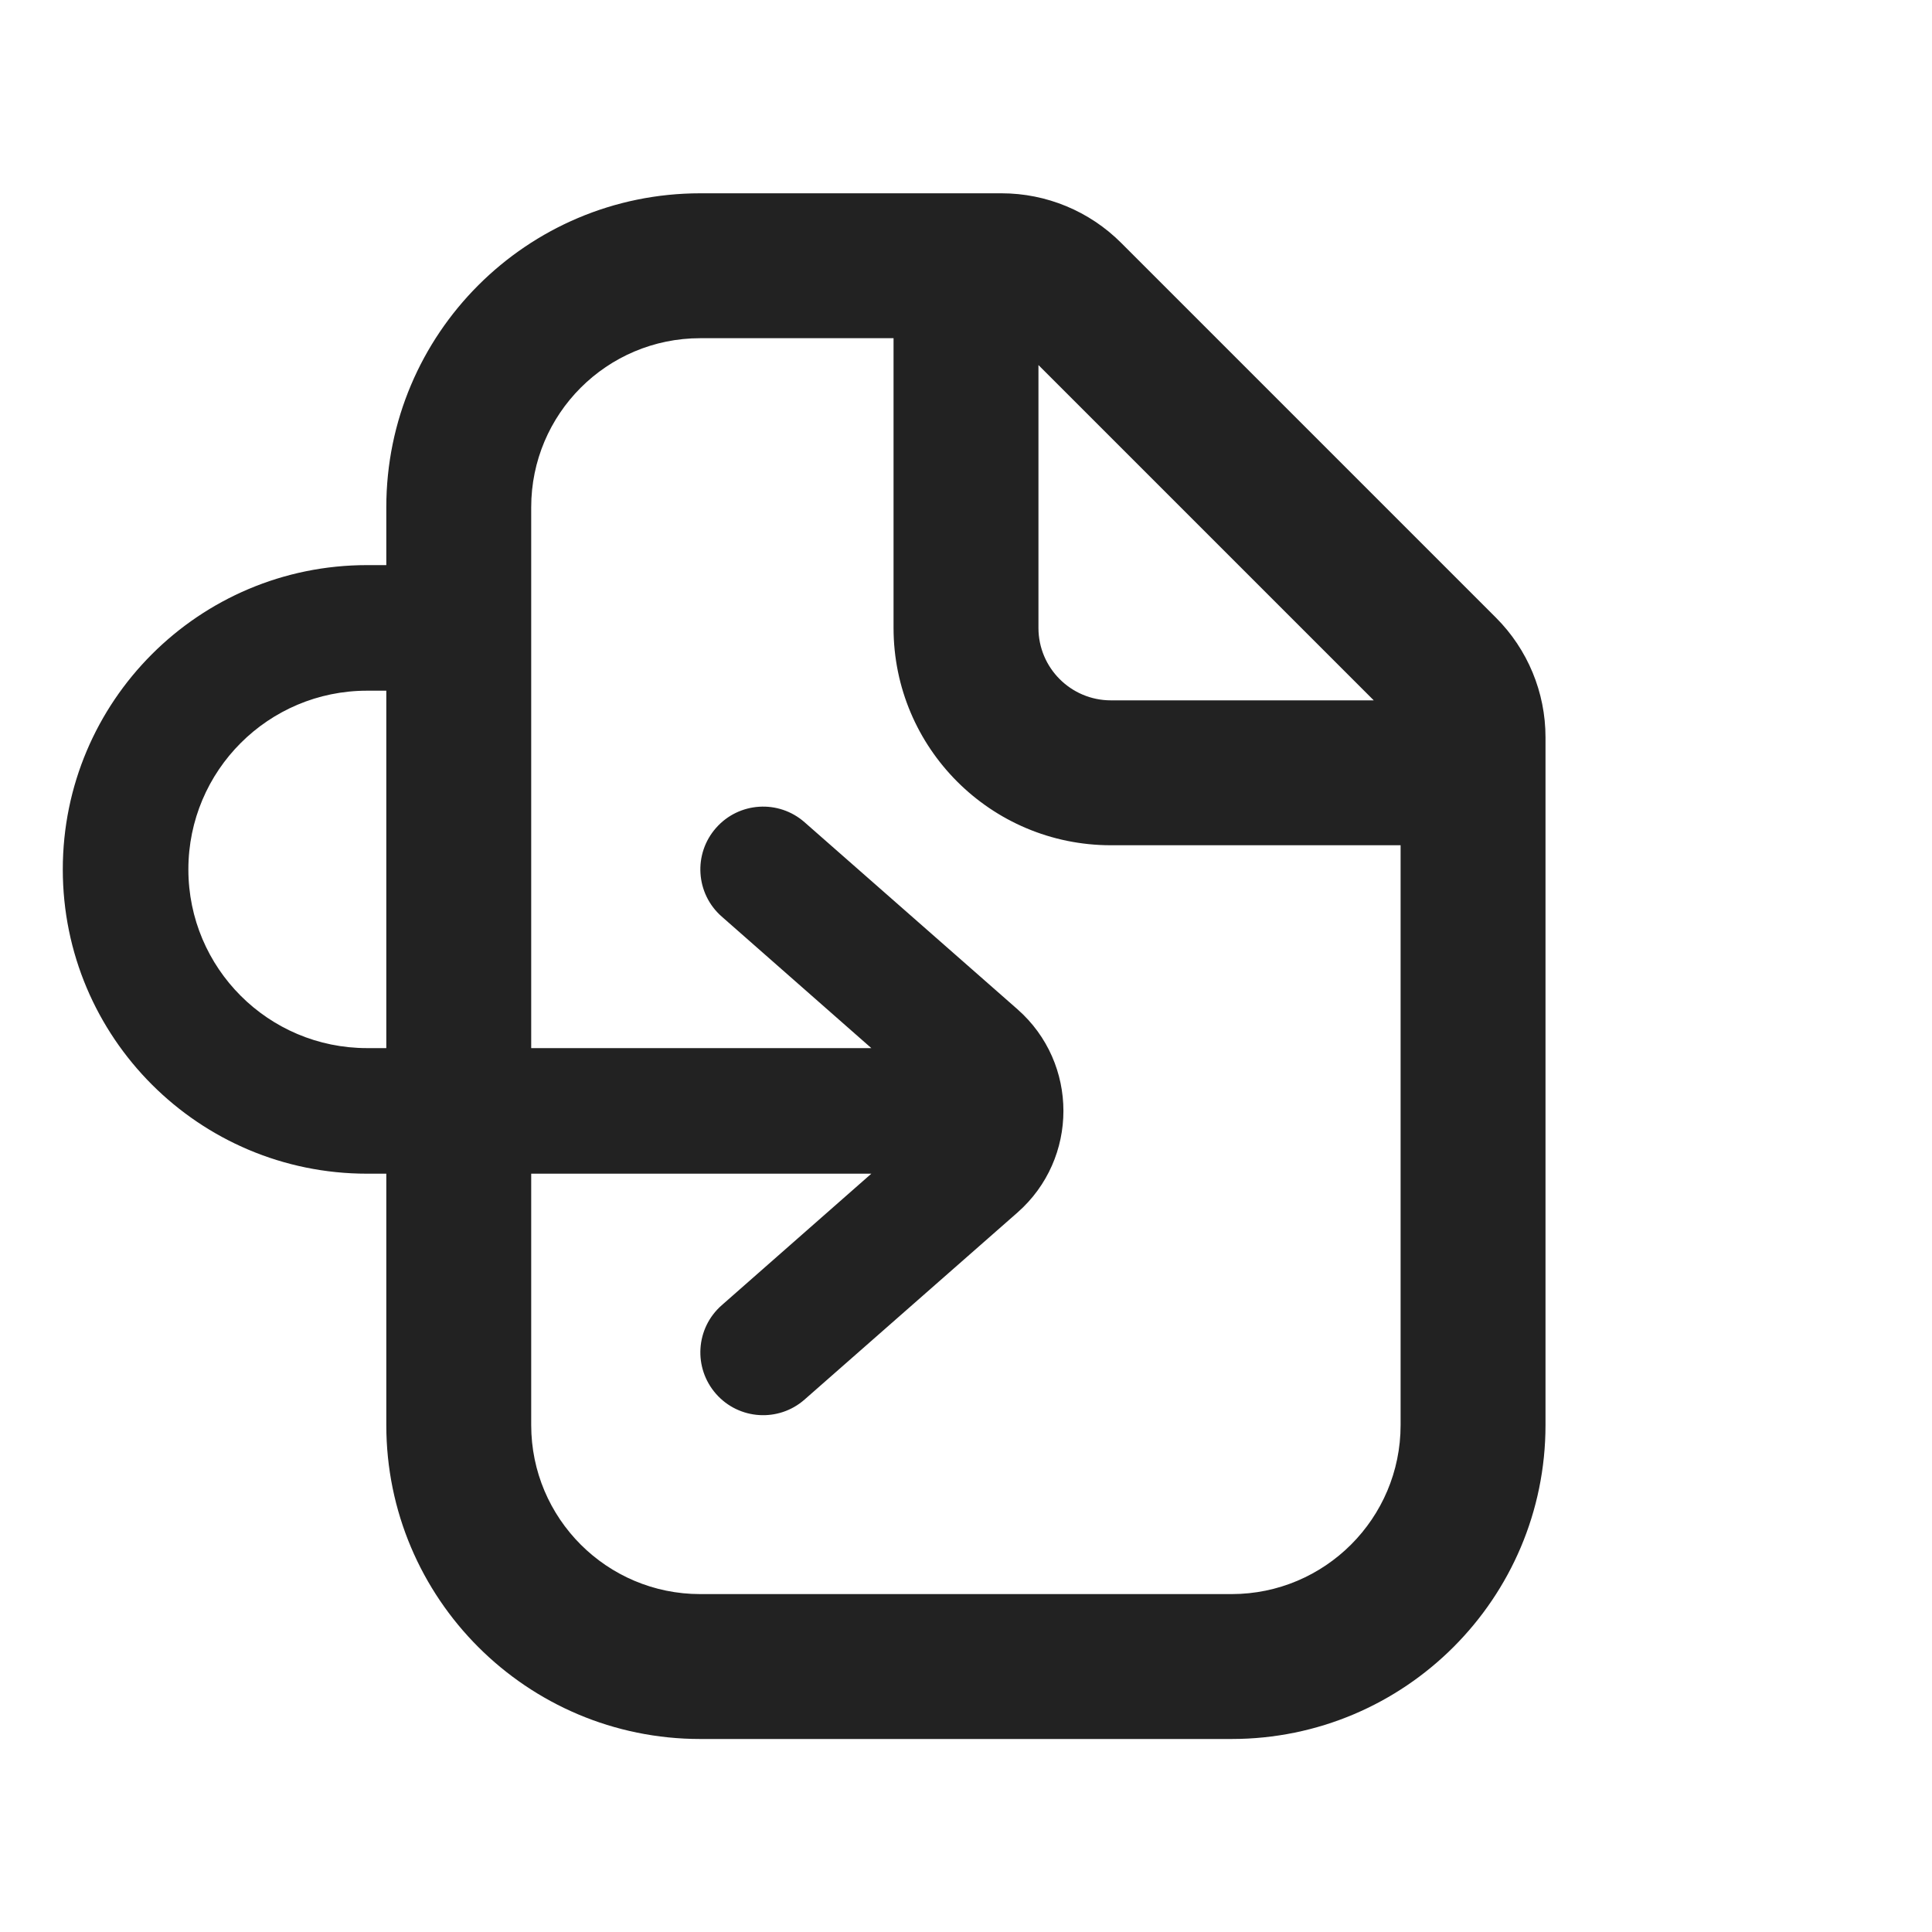 <svg width="20" height="20" viewBox="0 0 20 20" fill="none" xmlns="http://www.w3.org/2000/svg">
<path fill-rule="evenodd" clip-rule="evenodd" d="M3.999 5.85V5.251C3.999 3.457 5.454 2.001 7.249 2.001H10.368C10.833 2.001 11.278 2.186 11.606 2.514L15.486 6.394C15.814 6.722 15.999 7.167 15.999 7.632V14.752C15.999 16.546 14.543 18.002 12.749 18.002H7.249C5.454 18.002 3.999 16.546 3.999 14.752V12.15H3.8C2.06 12.15 0.65 10.74 0.65 9C0.65 7.26 2.06 5.85 3.8 5.85H3.999ZM5.499 5.251C5.499 4.285 6.282 3.501 7.249 3.501H9.25V6.5C9.25 7.743 10.257 8.75 11.5 8.75H14.499V14.752C14.499 15.718 13.715 16.502 12.749 16.502H7.249C6.282 16.502 5.499 15.718 5.499 14.752V12.15H9.02L7.471 13.512C7.201 13.749 7.175 14.159 7.412 14.429C7.649 14.699 8.06 14.725 8.329 14.488L10.533 12.552C11.167 11.994 11.167 11.006 10.533 10.448L8.329 8.512C8.06 8.275 7.649 8.301 7.412 8.571C7.175 8.84 7.201 9.251 7.471 9.488L9.02 10.85H5.499V5.251ZM3.999 10.85V7.15H3.8C2.778 7.15 1.95 7.978 1.95 9C1.95 10.022 2.778 10.85 3.8 10.85H3.999ZM14.221 7.25L10.75 3.779V6.5C10.75 6.914 11.086 7.25 11.5 7.25H14.221Z" fill="#222222"/>
</svg>
